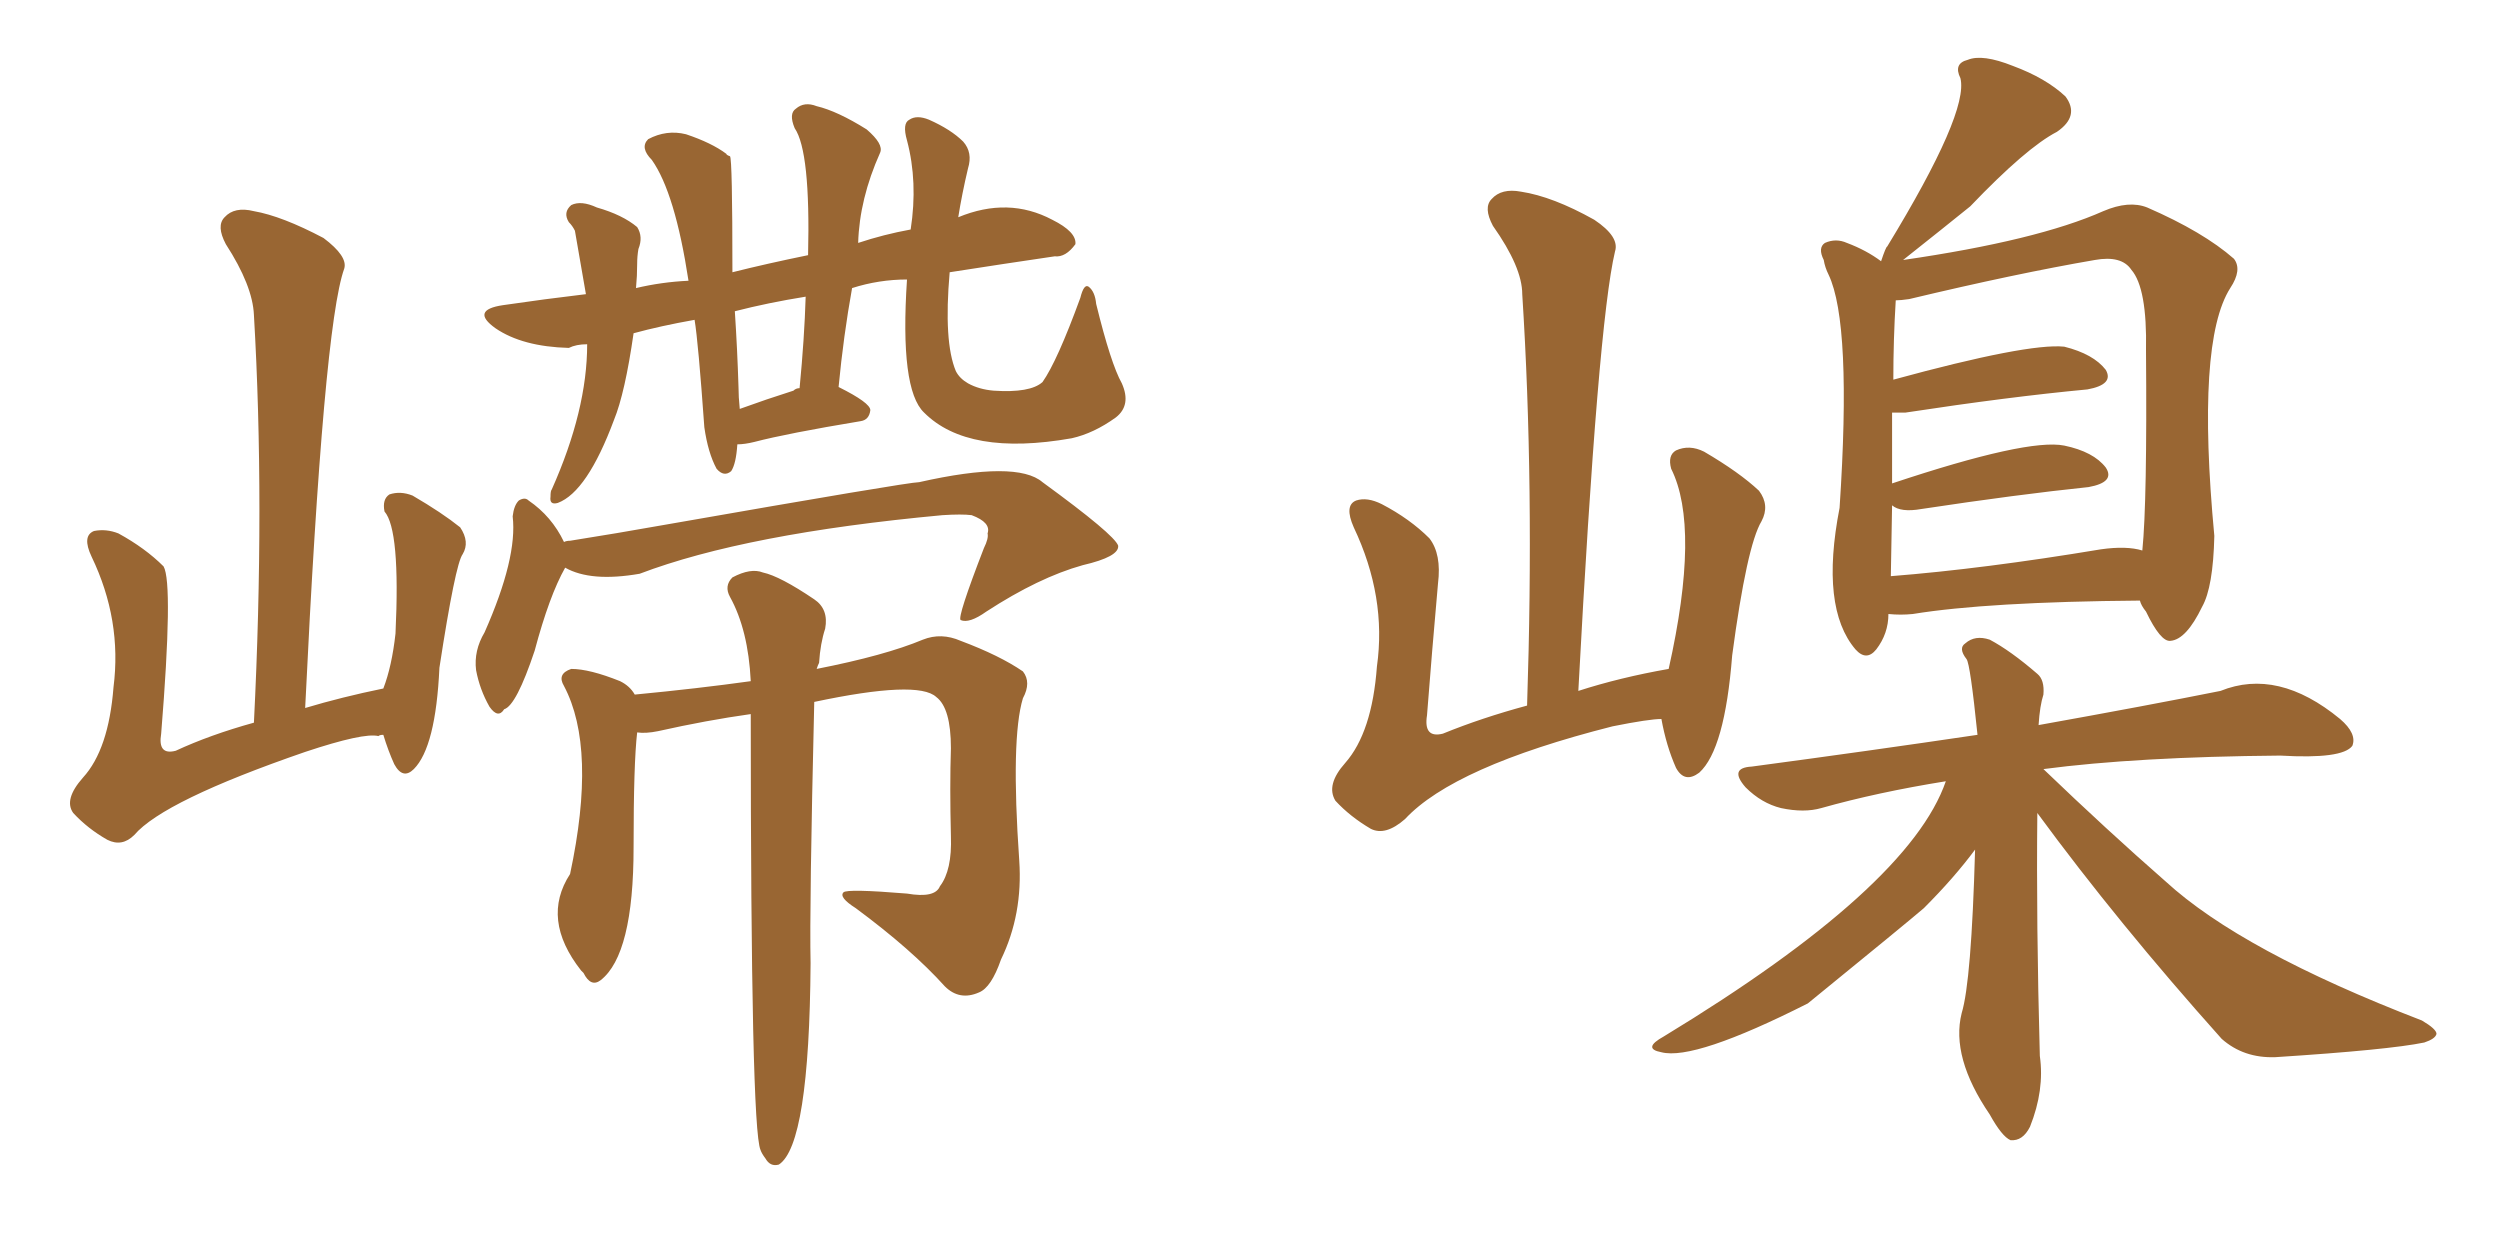 <svg xmlns="http://www.w3.org/2000/svg" xmlns:xlink="http://www.w3.org/1999/xlink" width="300" height="150"><path fill="#996633" padding="10" d="M108.84 33.54L108.84 33.54Q105.47 33.54 102.25 34.57L102.25 34.57Q101.22 40.28 100.63 46.44L100.63 46.44Q104.44 48.34 104.44 49.22L104.44 49.22Q104.30 50.39 103.27 50.54L103.27 50.54Q94.48 52.00 90.53 53.03L90.53 53.03Q89.36 53.32 88.48 53.32L88.48 53.32Q88.33 55.66 87.74 56.54L87.74 56.54Q86.87 57.28 85.99 56.25L85.99 56.25Q84.96 54.35 84.52 51.27L84.52 51.27Q83.79 41.02 83.35 38.38L83.35 38.38Q79.25 39.11 76.03 39.99L76.03 39.99Q75 47.17 73.68 50.39L73.68 50.39Q70.46 59.03 66.94 60.35L66.94 60.35Q65.92 60.64 66.06 59.62L66.06 59.62Q66.06 58.89 66.21 58.74L66.21 58.74Q70.46 49.22 70.46 41.31L70.46 41.31Q69.14 41.31 68.26 41.75L68.26 41.75Q62.70 41.60 59.47 39.40L59.47 39.40Q56.40 37.21 60.35 36.62L60.35 36.62Q65.33 35.89 70.31 35.30L70.31 35.30Q68.99 27.69 68.99 27.69L68.99 27.69Q68.70 27.10 68.26 26.66L68.26 26.66Q67.53 25.49 68.55 24.61L68.55 24.61Q69.73 24.02 71.63 24.90L71.63 24.90Q74.71 25.78 76.46 27.25L76.46 27.25Q77.20 28.42 76.61 29.88L76.61 29.88Q76.46 30.76 76.46 31.64L76.46 31.64Q76.46 33.11 76.32 34.57L76.32 34.57Q79.39 33.84 82.62 33.69L82.62 33.69Q81.01 23.14 78.22 19.19L78.22 19.19Q76.76 17.72 77.78 16.70L77.78 16.70Q79.98 15.53 82.32 16.11L82.32 16.11Q85.40 17.14 87.16 18.46L87.16 18.46Q87.16 18.60 87.60 18.75L87.60 18.75Q87.89 19.04 87.89 32.67L87.89 32.67Q91.99 31.64 96.97 30.62L96.97 30.62Q97.27 18.16 95.36 15.38L95.36 15.38Q94.63 13.62 95.51 13.04L95.51 13.04Q96.53 12.16 98.00 12.74L98.00 12.74Q100.49 13.33 104.00 15.53L104.00 15.53Q106.05 17.29 105.62 18.31L105.62 18.31Q103.13 23.88 102.98 29.15L102.98 29.15Q106.05 28.13 109.28 27.54L109.28 27.54Q110.16 21.83 108.84 16.85L108.84 16.85Q108.25 14.79 109.13 14.36L109.13 14.36Q110.01 13.77 111.47 14.36L111.47 14.36Q114.11 15.53 115.58 16.99L115.58 16.99Q116.75 18.31 116.16 20.21L116.16 20.21Q115.43 23.29 114.99 26.07L114.99 26.07Q121.00 23.58 126.27 26.37L126.27 26.37Q129.20 27.83 129.05 29.30L129.05 29.30Q127.88 30.91 126.56 30.76L126.56 30.76Q120.56 31.64 113.96 32.67L113.96 32.67Q113.23 41.02 114.70 44.53L114.70 44.53Q115.14 45.41 116.16 46.00L116.16 46.00Q117.48 46.73 119.24 46.88L119.24 46.88Q123.63 47.17 125.10 45.85L125.10 45.85Q126.86 43.36 129.64 35.74L129.64 35.74Q130.08 33.98 130.66 34.42L130.66 34.42Q131.40 35.01 131.54 36.47L131.54 36.47Q133.30 43.65 134.62 46.00L134.62 46.00Q135.79 48.63 133.89 50.10L133.89 50.10Q131.25 52.00 128.61 52.59L128.61 52.59Q116.16 54.79 110.89 49.51L110.89 49.51Q107.96 46.73 108.84 33.54ZM95.21 46.88L95.21 46.88Q95.51 46.58 95.95 46.58L95.95 46.58Q96.53 40.58 96.68 35.60L96.68 35.60Q92.14 36.33 88.18 37.35L88.18 37.35Q88.48 41.89 88.62 46.44L88.62 46.44Q88.62 47.61 88.77 49.07L88.77 49.07Q91.99 47.90 95.21 46.88ZM67.82 68.12L67.82 68.12Q65.92 71.48 64.16 78.08L64.16 78.08Q61.96 84.67 60.50 85.11L60.50 85.11Q59.77 86.28 58.74 84.81L58.74 84.81Q57.57 82.76 57.13 80.42L57.13 80.42Q56.84 78.08 58.15 75.88L58.15 75.88Q62.11 66.94 61.52 61.96L61.52 61.96Q61.67 60.64 62.26 60.06L62.26 60.06Q62.99 59.62 63.43 60.06L63.43 60.06Q66.21 61.96 67.68 65.04L67.68 65.04Q67.97 64.89 68.41 64.89L68.41 64.89Q73.97 64.01 79.69 62.99L79.69 62.99Q108.98 57.86 110.30 57.86L110.30 57.86Q122.02 55.22 125.10 57.86L125.10 57.86Q133.74 64.16 134.18 65.48L134.18 65.48Q134.33 66.80 129.93 67.82L129.93 67.82Q124.66 69.29 118.36 73.39L118.36 73.39Q116.31 74.85 115.28 74.41L115.28 74.41Q114.84 74.12 118.07 65.77L118.07 65.77Q118.65 64.60 118.51 64.01L118.51 64.01Q118.95 62.70 116.60 61.82L116.60 61.82Q115.43 61.67 113.09 61.82L113.09 61.82Q89.50 64.01 76.76 68.85L76.76 68.85Q70.90 69.87 67.82 68.12ZM90.09 85.69L90.09 85.69Q84.81 86.43 78.96 87.74L78.96 87.74Q77.49 88.04 76.46 87.89L76.46 87.89Q76.03 91.55 76.03 101.66L76.03 101.66Q76.03 114.55 72.07 117.63L72.07 117.63Q70.90 118.51 70.02 116.75L70.02 116.75Q69.73 116.46 69.73 116.46L69.73 116.46Q64.89 110.30 68.41 104.88L68.41 104.88Q71.63 89.79 67.68 82.32L67.68 82.32Q66.80 80.86 68.55 80.27L68.55 80.27Q70.75 80.27 74.41 81.74L74.41 81.74Q75.59 82.32 76.17 83.35L76.17 83.35Q83.79 82.62 90.09 81.74L90.09 81.74Q89.79 75.59 87.60 71.63L87.60 71.63Q86.87 70.31 87.89 69.29L87.89 69.29Q90.09 68.12 91.55 68.70L91.55 68.70Q93.60 69.14 97.71 71.92L97.71 71.92Q99.46 73.10 99.02 75.44L99.02 75.44Q98.44 77.20 98.29 79.54L98.29 79.54Q98.14 79.83 98.00 80.27L98.00 80.27Q106.20 78.66 110.74 76.76L110.74 76.76Q112.94 75.88 115.28 76.90L115.28 76.90Q119.97 78.66 122.75 80.57L122.75 80.57Q123.78 81.88 122.75 83.79L122.75 83.79Q121.29 88.62 122.31 103.27L122.31 103.27Q122.75 109.72 120.12 115.14L120.12 115.14Q118.95 118.51 117.48 119.09L117.48 119.09Q115.14 120.12 113.38 118.36L113.38 118.36Q109.42 113.96 102.69 108.98L102.69 108.98Q100.63 107.67 101.22 107.08L101.22 107.08Q101.66 106.64 108.84 107.23L108.84 107.23Q112.21 107.81 112.79 106.35L112.79 106.35Q114.26 104.44 114.11 100.34L114.11 100.34Q113.96 94.34 114.11 89.79L114.11 89.79Q114.11 84.96 112.35 83.64L112.35 83.64Q110.16 81.59 97.71 84.23L97.71 84.23Q97.12 108.98 97.27 115.58L97.27 115.58Q97.12 137.40 93.46 139.75L93.46 139.75Q92.43 140.04 91.85 139.01L91.85 139.01Q91.41 138.43 91.26 137.99L91.26 137.99Q90.09 135.35 90.09 85.69ZM30.47 86.72L30.47 86.72L30.47 86.72Q31.79 60.35 30.47 37.79L30.47 37.79Q30.32 34.28 27.10 29.30L27.10 29.30Q25.93 27.10 26.95 26.07L26.95 26.07Q28.13 24.76 30.47 25.34L30.47 25.34Q33.84 25.93 38.82 28.56L38.82 28.56Q41.75 30.76 41.31 32.23L41.31 32.23Q38.82 39.11 36.62 84.96L36.62 84.96Q41.02 83.64 46.00 82.62L46.00 82.62Q47.02 79.98 47.46 76.03L47.46 76.03Q48.05 63.57 46.14 61.38L46.14 61.38Q45.85 59.91 46.73 59.33L46.73 59.33Q48.05 58.89 49.51 59.47L49.51 59.47Q53.03 61.52 55.22 63.28L55.22 63.28Q56.40 65.04 55.52 66.50L55.52 66.50Q54.64 67.68 52.73 80.13L52.73 80.13Q52.29 89.65 49.66 92.29L49.66 92.29Q48.34 93.60 47.31 91.70L47.31 91.70Q46.58 90.09 46.00 88.18L46.00 88.18Q45.56 88.18 45.41 88.33L45.41 88.33Q43.65 87.89 36.62 90.23L36.62 90.23Q19.63 96.09 16.11 100.20L16.11 100.20Q14.65 101.66 12.89 100.78L12.89 100.78Q10.55 99.46 8.79 97.56L8.79 97.56Q7.62 95.95 9.96 93.31L9.96 93.31Q13.04 89.94 13.62 82.47L13.62 82.47Q14.65 74.41 10.99 66.80L10.99 66.80Q9.81 64.31 11.28 63.72L11.28 63.72Q12.74 63.43 14.21 64.01L14.21 64.01Q17.43 65.77 19.63 67.97L19.63 67.97Q20.80 70.02 19.34 88.04L19.34 88.04Q18.90 90.67 21.09 90.09L21.09 90.09Q25.20 88.18 30.47 86.72ZM226.61 73.68L226.61 73.68Q226.61 76.03 225.15 77.93L225.15 77.93Q223.97 79.39 222.66 77.93L222.66 77.93Q218.41 72.95 220.75 60.94L220.75 60.94Q222.22 38.82 219.43 32.96L219.43 32.96Q218.99 32.08 218.85 31.20L218.85 31.20Q218.12 29.74 218.99 29.15L218.99 29.15Q220.31 28.56 221.63 29.15L221.63 29.15Q223.97 30.03 225.73 31.35L225.73 31.35Q226.32 29.59 226.46 29.59L226.46 29.59Q236.28 13.48 235.25 9.38L235.25 9.38Q234.38 7.62 236.13 7.18L236.13 7.18Q237.89 6.45 241.55 7.91L241.55 7.91Q245.51 9.38 247.85 11.57L247.85 11.57Q249.61 13.92 246.83 15.82L246.83 15.82Q243.16 17.72 236.43 24.76L236.43 24.76Q233.35 27.25 228.37 31.20L228.37 31.20Q244.48 28.86 252.39 25.34L252.39 25.34Q255.47 24.02 257.67 24.90L257.67 24.90Q264.40 27.83 268.07 31.05L268.07 31.05Q269.09 32.37 267.63 34.57L267.63 34.57Q263.53 41.02 265.72 64.31L265.72 64.31Q265.58 70.46 264.26 72.80L264.26 72.80Q262.35 76.76 260.45 76.90L260.45 76.90Q259.28 77.05 257.52 73.39L257.52 73.39Q256.93 72.66 256.79 72.07L256.79 72.07Q238.48 72.22 229.54 73.68L229.54 73.68Q228.08 73.83 226.61 73.68ZM252.10 65.92L252.10 65.92Q255.18 65.48 257.08 66.06L257.08 66.06Q257.67 60.21 257.52 42.04L257.52 42.04Q257.67 34.57 255.76 32.37L255.76 32.37Q254.59 30.62 251.37 31.20L251.37 31.20Q241.99 32.81 229.10 35.89L229.10 35.89Q228.08 36.04 227.49 36.04L227.49 36.04Q227.20 40.72 227.20 45.56L227.20 45.56Q243.31 41.16 247.71 41.60L247.71 41.60Q251.22 42.48 252.69 44.38L252.69 44.38Q253.71 46.14 250.49 46.73L250.49 46.73Q241.11 47.61 228.66 49.51L228.66 49.51Q227.64 49.51 227.05 49.51L227.05 49.51Q227.05 53.03 227.05 58.01L227.05 58.01Q243.31 52.59 247.71 53.47L247.71 53.47Q251.22 54.20 252.69 56.10L252.69 56.10Q253.86 57.86 250.63 58.45L250.63 58.45Q242.14 59.33 230.57 61.08L230.57 61.08Q228.08 61.52 227.05 60.64L227.05 60.64Q226.90 68.26 226.90 69.14L226.90 69.14Q238.04 68.26 252.10 65.92ZM244.48 97.56L244.48 97.56Q244.34 110.74 244.78 126.71L244.78 126.71Q245.36 130.81 243.60 135.21L243.60 135.21Q242.72 136.96 241.26 136.82L241.26 136.82Q240.23 136.38 238.77 133.74L238.77 133.74Q234.08 126.86 235.40 121.58L235.40 121.58Q236.57 117.77 237.01 101.95L237.01 101.95Q234.52 105.32 230.86 108.98L230.86 108.98Q228.81 110.74 216.94 120.41L216.94 120.41Q203.32 127.29 199.37 126.27L199.37 126.27Q197.02 125.83 199.66 124.37L199.66 124.37Q229.10 106.49 233.50 93.75L233.50 93.75Q225.29 95.07 218.55 96.97L218.55 96.97Q216.50 97.56 213.72 96.97L213.72 96.97Q211.38 96.39 209.47 94.48L209.47 94.48Q207.42 92.14 210.21 91.99L210.21 91.99Q224.41 90.09 237.30 88.18L237.30 88.18Q236.43 79.69 235.99 79.10L235.99 79.10Q234.96 77.78 235.84 77.20L235.84 77.20Q237.01 76.17 238.77 76.76L238.77 76.76Q241.26 78.08 244.48 80.86L244.48 80.86Q245.36 81.59 245.21 83.35L245.21 83.35Q244.78 84.67 244.63 87.01L244.63 87.01Q257.67 84.67 266.46 82.91L266.46 82.91Q273.34 80.13 280.81 86.28L280.81 86.28Q282.86 88.04 282.28 89.50L282.28 89.50Q281.10 91.11 273.63 90.67L273.63 90.67Q256.35 90.82 245.21 92.29L245.21 92.29Q252.83 99.61 259.86 105.76L259.86 105.76Q268.95 114.11 290.63 122.46L290.63 122.46Q292.38 123.49 292.38 124.07L292.38 124.07Q292.24 124.66 290.92 125.10L290.92 125.10Q286.67 125.98 273.05 126.86L273.05 126.86Q269.24 127.00 266.60 124.66L266.60 124.66Q254.15 110.74 244.48 97.56ZM199.37 86.28L199.37 86.28L199.37 86.28Q197.90 86.28 193.51 87.16L193.51 87.16Q174.46 91.99 168.60 98.29L168.60 98.29Q166.26 100.34 164.50 99.46L164.50 99.46Q162.01 98.00 160.25 96.09L160.25 96.09Q159.08 94.19 161.43 91.55L161.43 91.55Q164.65 87.89 165.23 79.98L165.23 79.98Q166.41 71.63 162.45 63.28L162.45 63.28Q161.28 60.64 162.74 60.06L162.74 60.06Q164.06 59.62 165.82 60.50L165.82 60.50Q169.19 62.26 171.53 64.60L171.53 64.60Q173.00 66.50 172.56 70.02L172.56 70.02Q171.83 78.22 171.24 85.84L171.24 85.84Q170.80 88.62 173.14 88.04L173.14 88.04Q177.83 86.13 183.25 84.67L183.25 84.67Q184.13 58.15 182.67 35.30L182.67 35.30Q182.67 32.08 179.15 27.10L179.15 27.10Q177.98 24.90 179.00 23.88L179.00 23.88Q180.18 22.56 182.52 23.00L182.52 23.00Q186.33 23.58 191.31 26.37L191.31 26.37Q194.38 28.42 193.80 30.18L193.80 30.18Q191.75 38.82 189.40 82.91L189.40 82.91Q194.38 81.30 200.24 80.27L200.24 80.27Q204.05 63.28 200.54 56.25L200.54 56.25Q200.10 54.64 201.12 54.05L201.12 54.05Q202.73 53.32 204.49 54.20L204.49 54.20Q208.74 56.69 211.08 58.89L211.08 58.89Q212.40 60.64 211.38 62.55L211.38 62.55Q209.62 65.48 207.86 78.66L207.86 78.66Q206.98 89.94 203.91 92.72L203.91 92.72Q202.15 94.04 201.12 92.14L201.12 92.14Q199.95 89.50 199.37 86.28Z"/></svg>